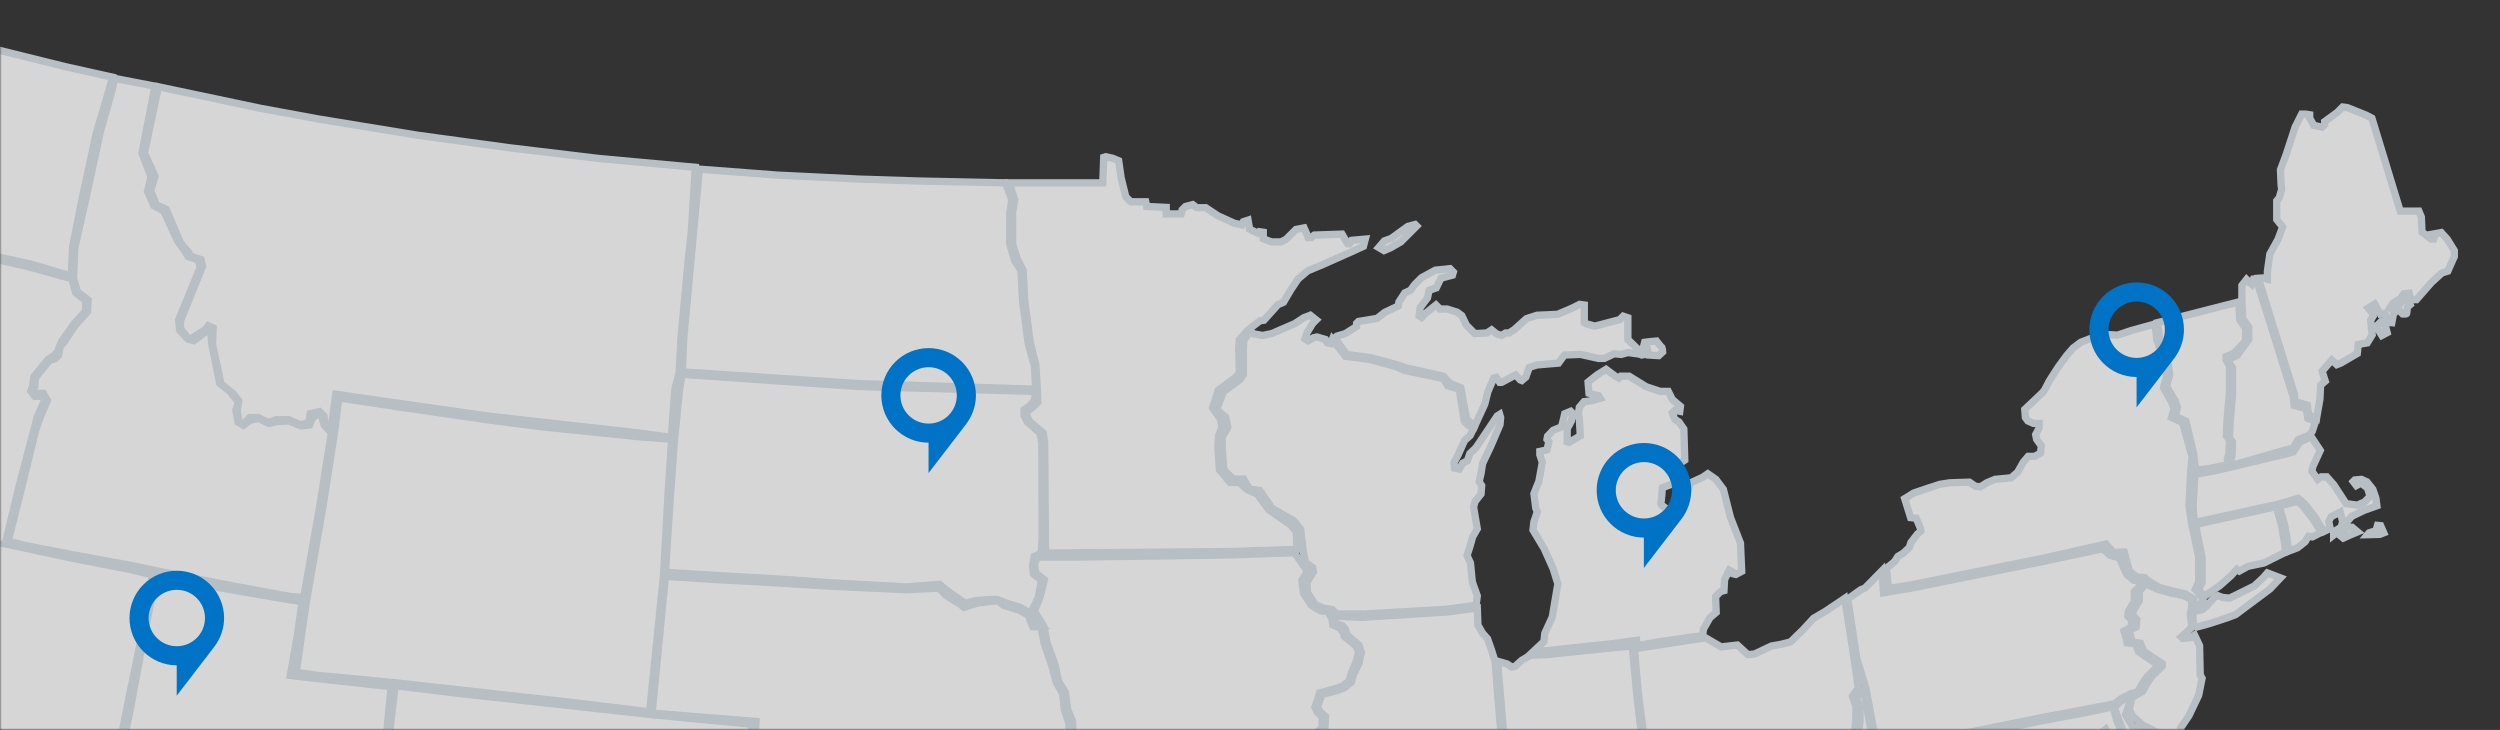 <svg xmlns="http://www.w3.org/2000/svg" xmlns:xlink="http://www.w3.org/1999/xlink" width="685" height="200" viewBox="0 0 685 200">
  <rect x="0" y="0" width="685" height="200" fill="#333333" stroke="none"/>
  <defs>
    <rect id="a" width="693" height="300"/>
  </defs>
  <g fill="none" fill-rule="evenodd" transform="translate(0 -100)">
    <mask id="b" fill="white">
      <use xlink:href="#a"/>
    </mask>
    <g mask="url(#b)">
      <g transform="translate(-106 103)">
        <g opacity=".8">
          <path fill="#FFFFFF" stroke="#D8E1E8" stroke-width="2" d="M104.747,324.311 L107.986,323.886 L109.265,322.182 L109.861,320.564 L107.134,320.479 L106.196,318.946 L106.878,317.498 L106.878,312.218 L108.753,311.111 L111.054,308.896 L111.395,304.723 L112.759,301.742 L114.378,299.954 L117.191,298.506 L118.299,297.91 L118.981,296.632 L118.214,295.866 L117.361,294.588 L116.594,290.075 L114.123,285.646 L114.208,283.261 L112.333,280.536 L99.548,260.778 L83.014,236.335 L63.922,208.23 L53.098,191.623 L54.632,185.491 L60.428,163.433 L67.332,136.691 L56.763,133.881 L45.257,130.985 L34.518,127.493 L28.126,125.705 L18.41,123.15 L12.358,121.106 L10.995,125.109 L10.824,131.411 L6.392,141.46 L3.75,143.675 L3.494,144.612 L1.96,145.293 L0.682,148.87 L0,151.595 L2.301,155.172 L3.665,158.749 L4.602,161.815 L4.347,167.351 L2.813,169.991 L2.301,174.931 L1.449,178.082 L2.983,181.403 L5.284,185.236 L7.245,189.324 L8.353,192.73 L8.097,195.455 L7.841,195.881 L7.841,197.67 L12.699,203.035 L12.273,205.079 L11.762,207.038 L11.25,208.656 L11.421,215.64 L13.211,218.791 L14.83,221.005 L17.131,221.431 L17.983,223.731 L17.046,226.797 L15.256,228.159 L14.319,228.159 L13.637,231.481 L14.063,233.95 L16.79,237.698 L18.154,242.212 L19.432,246.214 L20.54,248.854 L23.438,253.794 L24.717,256.008 L25.143,258.478 L26.506,259.33 L26.506,261.374 L25.825,262.992 L24.29,269.039 L23.864,270.657 L25.91,272.956 L29.489,273.382 L33.325,274.915 L36.649,276.704 L39.12,276.704 L41.592,279.344 L43.808,283.432 L44.746,285.391 L48.07,287.179 L52.161,287.86 L53.439,289.649 L53.95,292.374 L52.672,292.885 L52.928,293.737 L55.655,294.418 L57.956,294.588 L60.428,298.591 L63.752,302.168 L64.434,304.127 L66.65,307.704 L66.905,310.429 L66.905,318.435 L67.332,319.968 L75.854,321.245 L92.645,323.545 L104.747,324.311 L104.747,324.311 Z M29.66,281.899 L30.768,283.176 L30.597,284.283 L27.87,284.198 L27.359,283.176 L26.847,281.899 L29.66,281.899 L29.66,281.899 Z M31.279,281.899 L32.302,281.388 L35.37,283.176 L38.012,284.198 L37.245,284.709 L33.41,284.539 L32.046,283.176 L31.279,281.899 L31.279,281.899 Z M48.922,298.762 L50.456,300.72 L51.138,301.572 L52.416,302.083 L52.928,300.806 L52.075,299.273 L49.774,297.569 L48.837,297.74 L48.837,298.762 L48.922,298.762 Z M47.729,306.171 L49.263,308.896 L50.286,310.514 L49.007,310.685 L47.899,309.663 C47.899,309.663 47.303,308.385 47.303,308.045 L47.303,306.171 L47.729,306.171 L47.729,306.171 Z"/>
          <polyline fill="#FFFFFF" stroke="#D8E1E8" stroke-width="2" points="310.748 213.596 311.941 195.455 284.582 192.815 263.701 190.516 231.91 187.024 214.268 184.895 212.052 203.802 209.324 222.879 206.086 246.725 204.807 256.179 204.551 258.563 233.444 261.8 265.576 265.462 292.849 268.187 306.998 268.868"/>
          <polygon fill="#FFFFFF" stroke="#D8E1E8" stroke-width="2" points="732.294 148.274 731.783 144.697 731.101 140.949 729.737 135.839 726.158 136.606 707.577 140.694 708.089 143.504 709.367 149.721 709.367 156.62 708.43 158.579 709.964 160.367 714.225 157.472 717.294 154.746 718.913 152.958 719.595 153.469 721.896 152.191 726.328 151.254"/>
          <polygon fill="#FFFFFF" stroke="#D8E1E8" stroke-width="2" points="688.997 191.112 689.509 189.324 689.509 188.302 688.401 188.216 686.611 189.579 685.332 190.857 686.611 194.434 688.571 199.288 690.361 207.549 691.725 212.914 695.986 212.744 701.185 211.722 699.225 205.42 698.373 205.846 695.304 203.802 693.77 199.799 692.151 196.733 690.191 195.881 688.401 192.815"/>
          <polygon fill="#FFFFFF" stroke="#D8E1E8" stroke-width="2" points="470.98 166.584 471.15 168.202 473.11 169.139 474.048 170.246 474.304 171.354 477.628 174.079 478.224 175.953 477.542 178.422 476.264 181.403 475.582 183.703 473.707 185.065 472.258 185.576 467.57 186.854 466.974 188.813 466.292 190.771 466.803 191.964 468.252 193.412 468.252 196.563 466.377 197.925 465.951 199.203 465.951 201.332 464.673 201.758 463.224 202.95 462.798 204.228 463.224 205.675 462.031 206.697 460.07 204.228 458.792 202.013 451.718 202.695 443.024 203.206 421.717 203.802 410.637 203.972 402.625 204.142 401.517 204.228 400.068 200.395 399.898 194.774 398.534 191.282 397.938 186.769 395.977 183.617 395.21 179.529 392.909 173.142 391.972 168.543 390.778 166.669 389.415 164.37 390.949 160.708 392.142 155.853 389.841 154.065 389.415 151.765 390.182 149.636 391.631 149.636 401.432 149.636 443.706 149.04 460.667 148.444 462.286 150.743 463.82 152.958 464.246 153.639 462.712 155.939 463.139 159.516 465.269 162.837 467.826 164.37 469.872 164.54"/>
          <path fill="#FFFFFF" stroke="#D8E1E8" stroke-width="2" d="M126.225,149.04 C106.963,145.378 114.208,146.655 108.242,145.293 L111.992,130.389 L115.657,115.314 L116.85,111.738 L118.981,106.713 L117.873,104.754 L115.742,104.839 L115.06,103.987 L115.486,103.051 L115.742,100.41 L119.577,95.726 L121.111,95.301 L122.049,94.364 L122.56,91.638 L123.327,91.042 L126.651,86.103 L129.975,82.44 L130.146,79.204 L127.248,76.99 L126.14,73.243 L126.481,64.982 L129.634,50.929 L133.47,33.215 L136.709,21.717 L137.39,18.481 L148.47,20.61 L144.891,38.921 L147.362,45.479 L146.425,49.396 L148.129,53.314 L150.857,54.762 L154.692,63.108 L156.993,66.344 L157.505,67.281 L160.402,68.218 L160.829,70.347 L154.948,84.655 L155.203,87.465 L157.505,89.935 L159.124,90.361 L163.215,87.295 L163.556,86.869 L163.726,87.55 L163.982,91.042 L166.198,102.029 L169.181,104.328 L169.522,105.009 L171.312,107.053 L170.63,109.438 L171.227,112.674 L172.846,113.441 L174.636,112.078 L176.852,111.652 L179.75,113.015 L181.88,112.504 L185.119,112.334 L188.528,113.696 L190.829,113.441 L191.596,111.482 L193.727,110.119 L194.324,111.567 L194.835,113.441 L196.796,115.57 L193.557,136.01 L189.21,160.708 L185.63,160.452 L178.642,159.175 L170.289,157.642 L159.891,155.598 L149.237,153.469 L141.993,151.936 L134.066,150.488 L126.225,149.04 L126.225,149.04 Z"/>
          <polygon fill="#FFFFFF" stroke="#D8E1E8" stroke-width="2" points="514.617 251.665 514.617 248.599 514.873 244.426 516.918 241.786 518.453 238.549 520.669 235.228 520.328 230.714 518.623 227.733 518.538 224.923 519.134 220.409 518.453 214.277 517.515 200.821 516.407 188.046 515.64 178.167 515.384 177.4 514.703 175.186 513.595 172.035 512.231 170.502 510.952 168.288 510.782 163.603 502.344 164.711 479.162 166.158 471.747 165.818 471.917 167.862 473.877 168.458 474.645 169.395 475.071 170.928 478.395 173.823 478.991 175.782 478.395 178.678 476.861 181.829 476.264 183.958 474.304 185.491 472.769 186.087 468.252 187.28 467.656 188.813 467.059 190.771 467.656 191.964 469.19 193.326 469.019 196.818 467.485 198.181 466.889 199.543 466.889 201.843 465.354 202.269 463.991 203.206 463.82 204.398 463.991 206.186 462.542 207.294 461.69 209.678 462.116 212.829 464.076 219.046 470.298 225.434 474.985 228.585 474.815 232.247 475.582 233.439 481.037 233.865 483.338 235.058 482.741 238.209 480.781 243.234 480.184 245.959 482.145 249.28 487.599 253.794 491.52 254.39 493.31 258.649 495.1 261.374 494.333 263.929 495.696 267.421 497.23 269.209 498.85 268.528 499.446 266.654 501.151 265.462 503.878 264.525 506.52 265.547 508.992 266.484 509.674 266.313 509.589 265.291 508.651 262.907 508.992 260.863 510.952 259.5 512.998 258.649 514.021 258.308 513.509 257.201 512.827 255.327 513.85 254.22"/>
          <polygon fill="#FFFFFF" stroke="#D8E1E8" stroke-width="2" points="515.129 251.154 515.214 248.684 515.64 244.852 517.6 242.382 519.134 239.06 521.35 235.483 520.924 230.544 519.39 228.244 519.134 225.519 519.816 220.835 519.39 214.873 518.282 201.247 517.174 188.131 516.322 178.167 518.964 178.933 520.242 179.785 521.18 179.529 522.97 177.911 525.356 176.549 529.703 176.378 548.454 174.42 553.226 173.994 554.505 187.62 558.17 218.961 558.681 223.901 558.255 225.689 559.278 227.222 559.363 228.415 557.232 229.777 554.249 231.14 551.522 231.651 551.01 235.824 547.09 238.635 544.703 242.041 544.959 244.085 544.448 245.363 541.635 245.363 540.271 244 538.141 245.107 535.839 246.385 536.01 249.025 534.987 249.28 534.561 248.429 532.686 247.151 529.873 248.258 528.51 250.813 527.317 250.132 526.038 248.769 522.203 249.195 517.43 250.047"/>
          <path fill="#FFFFFF" stroke="#D8E1E8" stroke-width="2" d="M755.136 142.993L757.011 142.397 757.437 140.949 758.289 141.035 759.141 142.993 758.033 143.419 754.71 143.504 755.136 142.993 755.136 142.993zM747.124 143.675L749.084 141.46 750.448 141.46 751.982 142.738 749.937 143.59 748.062 144.441 747.124 143.675 747.124 143.675zM717.464 124.938L732.379 121.361 734.34 120.85 736.129 118.125 739.283 116.677 741.755 120.424 739.709 124.853 739.453 126.131 741.073 128.345 742.01 127.664 743.544 127.664 745.505 129.878 748.829 134.988 751.897 135.414 753.857 134.562 755.391 133.029 754.71 130.729 752.92 129.367 751.641 130.048 750.789 128.941 751.215 128.515 753.005 128.345 754.539 129.026 756.158 131.07 757.011 133.54 757.266 135.584 753.687 136.861 750.363 138.48 747.039 142.312 745.419 143.59 745.419 142.738 747.465 141.46 747.891 139.927 747.209 137.287 744.738 138.565 744.056 139.842 744.482 141.801 742.692 142.653 740.391 138.82 737.493 135.073 735.703 133.54 730.163 135.158 725.817 136.095 707.237 140.183 706.896 136.01 707.407 126.982 711.839 126.216 717.464 124.938 717.464 124.938zM701.441 212.318L696.242 213.425 691.299 213.596 689.764 207.549 687.975 199.288 686.014 194.434 684.906 190.686 678.514 192.049 665.815 194.434 633.854 200.906 634.791 205.164 635.644 210.019 635.899 209.763 637.689 207.719 639.649 205.505 641.695 204.994 642.973 203.717 644.507 201.502 645.615 202.013 648.087 201.758 650.303 199.969 652.008 198.692 653.542 198.266 654.905 199.203 657.377 200.48 658.996 202.013 660.019 203.291 663.514 204.739 663.514 207.208 668.201 208.316 669.139 208.741 670.332 207.038 672.804 208.741 671.696 210.871 671.014 214.277 669.48 216.491 669.48 218.28 669.991 219.813 674.338 221.005 678.003 220.92 680.645 221.772 682.435 222.027 683.287 220.239 682.009 218.45 682.009 216.917 679.963 215.129 678.173 210.445 679.281 205.931 679.111 204.142 678.003 203.035C678.003 203.035 679.281 201.673 679.281 201.076 679.281 200.565 679.707 199.288 679.707 199.288L681.327 198.181 682.946 196.818 683.372 197.67 682.094 199.032 680.986 202.184 681.241 203.12 682.776 203.376 683.202 208.06 681.412 208.912 681.668 211.978 682.094 211.807 683.031 210.189 684.395 211.722 683.031 212.829 682.776 215.725 684.992 218.621 688.316 219.046 689.679 218.365 692.407 221.942 693.6 222.368 699.31 219.983 701.015 216.577 701.441 212.318 701.441 212.318zM687.208 219.983L688.145 222.112 688.316 223.645 689.253 225.264C689.253 225.264 690.02 224.497 690.02 224.242 690.02 223.986 689.424 221.601 689.424 221.601L688.827 219.643 687.208 219.983 687.208 219.983zM774.909 60.723L776.528 62.512 778.489 65.663 778.489 67.281 776.699 71.284 775.079 71.795 772.182 74.435 768.091 79.119 766.983 79.119C766.471 79.119 766.13 77.331 766.13 77.331L764.596 77.501 763.744 78.778 761.698 80.056 760.846 81.333 762.21 82.611 761.784 83.122 761.357 85.421 759.738 85.251 759.738 83.888 759.482 82.781 758.204 83.037 756.67 80.311 754.88 81.418 755.988 82.696 756.244 83.633 755.562 84.74 755.818 87.38 755.988 88.743 754.624 90.957 752.153 91.383 751.897 93.853 747.38 96.493 746.272 96.919 744.908 95.641 742.266 98.707 743.118 101.432 741.84 102.54 741.669 106.287 740.732 111.652 738.601 110.63 738.175 107.99 734.851 107.053 734.595 104.754 728.374 84.825 724.794 73.243 725.987 73.157 727.266 73.498 727.266 71.284 727.947 66.6 730.163 62.597 731.442 59.19 729.822 57.146 729.822 52.036 730.504 51.185 731.186 48.885 731.016 47.608 730.845 43.52 732.379 39.432 734.851 31.852 736.641 28.275 737.749 28.275 738.857 28.445 738.857 29.382 739.965 31.341 742.266 31.852 742.948 31.171 742.948 30.319 746.357 27.849 747.891 26.316 749.17 26.487 754.283 28.531 755.903 29.382 763.659 54.847 768.772 54.847 769.454 56.465 769.625 60.553 772.096 62.512 772.778 62.512 772.949 62.086 772.523 61.149 774.909 60.723 774.909 60.723zM757.096 86.443L758.374 85.166 759.568 86.103 760.079 88.147 758.63 88.913 757.096 86.443 757.096 86.443zM762.806 81.418L764.34 83.037C764.34 83.037 765.448 83.122 765.448 82.866 765.448 82.611 765.619 81.163 765.619 81.163L766.386 80.482 765.704 78.949 764 79.545 762.806 81.418 762.806 81.418zM483.764 64.811L485.298 63.023 487.173 62.341 491.776 59.02 493.736 58.509 494.162 58.935 489.815 63.278 487.003 64.896 485.213 65.663 483.764 64.811 483.764 64.811zM557.232 92.149L557.744 94.279 560.471 94.449 561.579 93.427C561.579 93.427 561.494 92.149 561.238 92.064 560.982 91.894 559.874 90.446 559.874 90.446L557.999 90.616 556.636 90.787 556.38 91.724 557.232 92.149 557.232 92.149zM582.886 145.804L580.159 138.82 578.199 131.07 576.153 128.345 573.937 126.812 572.574 127.749 569.25 129.282 567.63 133.54 565.329 136.691 564.391 137.202 563.113 136.691C563.113 136.691 560.897 135.414 561.068 134.903 561.238 134.392 561.494 130.644 561.494 130.644L564.391 129.537 565.073 126.642 565.585 124.427 567.63 123.065 567.375 114.548 566.011 112.589 564.903 111.908 564.221 110.119 564.903 109.438 566.267 109.694 566.437 108.331 564.221 106.457 563.113 104.243 560.897 104.243 557.062 102.965 552.374 100.07 550.073 100.07 549.561 100.581 548.709 100.155 546.067 98.196 543.595 99.729 541.124 101.688 541.379 104.754 542.232 105.009 544.022 105.435 544.448 106.117 542.232 106.798 540.016 107.053 538.737 108.586 538.482 110.375 538.737 111.738 538.993 116.422 535.925 118.21 535.413 118.04 535.413 114.463 536.521 112.419 537.033 110.375 536.351 109.694 534.732 110.375 533.879 113.952 531.578 114.889 530.044 116.507 529.873 117.358 530.385 118.04 529.873 120.254 527.913 120.68 527.913 121.617 528.595 123.661 527.657 128.856 526.294 132.262 526.805 136.265 527.231 137.202 526.549 139.246 526.294 139.927 526.038 142.227 529.106 147.337 531.578 152.873 532.856 156.961 532.175 160.963 531.322 166.073 529.277 170.502 529.021 172.801 526.209 175.442 529.959 175.271 548.198 173.312 554.42 172.461 554.505 173.909 560.386 172.887 569.164 171.609 572.488 171.183 572.574 170.672 572.744 169.395 574.534 166.244 576.238 164.796 576.068 160.452 577.432 159.09 578.369 158.834 578.54 155.768 579.818 153.213 580.756 153.724 580.926 154.235 581.608 154.406 583.227 153.554 582.886 145.804 582.886 145.804zM471.747 89.594L472.343 89.083 474.645 88.402 477.713 86.443 477.713 85.592 478.224 85.081 483.338 84.229 485.383 82.611 489.134 80.822 489.304 79.715 490.923 77.245 492.458 76.564 493.566 75.031 495.526 73.072 499.276 71.028 503.282 70.602 504.219 71.539 503.964 72.391 500.81 73.243 499.532 75.883 497.571 76.564 497.145 78.608 495.1 81.333 494.844 83.548 495.526 83.973 496.378 83.037 499.446 80.567 500.554 81.674 502.515 81.674 505.242 82.526 506.52 83.462 507.799 86.103 510.1 88.402 513.424 88.232 514.703 87.38 516.066 88.487 517.43 88.913 518.538 88.232 519.475 88.232 520.839 87.38 524.248 84.314 527.146 83.377 532.771 83.122 536.607 81.504 538.823 80.397 540.101 80.567 540.101 85.421 540.527 85.677 542.999 86.358 544.618 85.932 549.817 84.57 550.755 83.633 552.033 84.059 552.033 90.02 554.761 92.66 555.868 93.171 556.976 94.023 555.868 94.279 555.187 94.023 552.033 93.597 550.243 94.108 548.283 93.938 545.556 95.215 544.022 95.215 539.078 94.108 534.646 94.279 533.027 96.493 527.061 97.004 525.015 97.685 524.078 100.325 522.97 101.262 522.544 101.092 521.265 99.729 517.43 101.773 516.918 101.773 515.981 100.41 515.299 100.581 513.68 104.328 512.827 107.735 510.1 113.696 509.077 112.845 507.884 111.993 506.265 103.221 503.282 102.029 501.492 100.07 491.179 97.77 488.707 96.919 481.719 95.045 474.985 94.108 471.747 89.594 471.747 89.594z"/>
          <polygon fill="#FFFFFF" stroke="#D8E1E8" stroke-width="2" points="390.267 104.328 389.841 97.089 388.307 90.872 386.773 79.375 386.346 71.028 384.812 68.133 383.449 63.874 383.449 55.102 384.045 51.781 382.511 47.097 408.165 47.097 408.421 40.113 408.932 39.943 410.893 40.369 412.512 41.05 413.194 45.734 414.472 50.929 415.836 52.292 419.927 52.292 420.183 53.569 425.552 53.825 425.552 55.613 429.643 55.613 429.899 54.506 430.836 53.569 432.797 53.058 433.905 53.91 436.376 53.91 439.7 56.124 444.218 58.168 446.263 58.594 446.689 57.742 447.968 57.317 448.394 59.786 450.61 60.894 451.036 60.468 452.144 60.638 452.144 62.427 454.36 63.278 457.002 63.278 458.366 62.597 461.093 59.872 463.309 59.446 463.991 60.979 464.417 62.086 465.269 62.086 466.122 61.405 473.707 61.149 475.241 63.789 475.753 63.789 476.349 62.852 480.099 62.512 479.588 64.471 476.264 66.003 468.423 69.495 464.332 71.199 461.69 73.413 459.644 76.479 457.684 79.8 456.15 80.482 452.314 84.74 451.206 84.91 447.968 87.38 445.581 90.105 445.411 92.66 445.581 99.303 444.218 100.666 439.786 103.902 438.251 108.757 440.382 111.823 440.808 113.952 439.871 116.507 439.7 119.658 440.126 125.705 443.024 129.197 445.581 129.197 447.712 131.155 450.439 132.348 453.593 136.606 459.644 140.864 461.178 142.653 461.349 147.507 443.791 148.103 392.483 148.529 392.227 118.125 391.801 115.57 388.307 112.674 387.369 111.141 387.369 109.779 389.159 108.416 390.352 107.224"/>
          <path fill="#FFFFFF" stroke="#D8E1E8" stroke-width="2" d="M292.082,99.048 L292.594,89.509 L294.554,68.388 C294.98,64.13 295.492,61.149 295.747,55.273 L296.514,42.838 L270.349,40.454 L245.462,37.473 L220.489,34.066 L192.96,29.553 L177.278,26.657 L149.408,20.78 L145.572,38.921 L148.47,45.308 L147.277,49.226 L148.811,53.143 L151.539,54.336 L155.459,63.534 L157.76,66.259 L158.186,67.196 L161.084,68.133 L161.51,69.921 L155.459,84.91 L155.459,87.039 L157.59,89.765 L158.357,89.765 L162.448,87.21 L163.045,86.273 L164.408,86.869 L164.238,91.383 L166.539,102.114 L169.096,104.243 L169.863,104.839 L171.397,106.798 L170.971,109.694 L171.568,112.589 L172.505,113.356 L174.465,111.397 L176.767,111.397 L179.494,112.76 L181.625,111.993 L185.119,111.993 L188.273,113.356 L190.574,112.93 L191,110.375 L193.557,109.779 L194.75,110.971 L195.176,113.696 L196.71,114.889 L197.989,105.009 L215.631,107.564 L239.666,110.971 L253.814,112.589 L280.576,115.57 L289.952,116.847 L290.889,103.732 L292.082,99.048 L292.082,99.048 Z"/>
          <polygon fill="#FFFFFF" stroke="#D8E1E8" stroke-width="2" points="389.756 103.647 389.415 97.259 387.71 91.042 386.176 79.46 385.75 71.113 384.045 68.473 382.682 63.874 382.682 55.102 383.278 51.781 381.488 47.097 357.283 46.586 341.43 46.075 318.845 44.968 297.622 43.349 296.514 55.443 295.321 68.303 293.361 89.509 292.935 98.877 341.345 102.114"/>
          <polyline fill="#FFFFFF" stroke="#D8E1E8" stroke-width="2" points="400.75 205.25 401.944 207.549 402.029 209.338 404.074 212.489 406.375 215.214 402.114 215.214 365.039 214.447 330.265 213.681 312.197 212.829 313.134 194.689 284.667 192.39 288.332 154.917 301.543 155.768 318.759 156.705 333.93 157.642 354.215 158.579 363.334 158.153 365.124 160.112 369.215 162.667 370.153 163.433 373.818 162.241 377.142 161.815 379.443 161.645 380.977 162.837 385.239 164.2 387.795 165.562 388.222 166.925 388.989 168.713 390.523 168.713 391.205 168.713 392.057 173.142 394.358 179.955 395.381 183.873 397.171 187.109 397.597 191.282 398.79 194.945 399.216 200.48"/>
          <polygon fill="#FFFFFF" stroke="#D8E1E8" stroke-width="2" points="738.772 116.166 739.539 115.229 740.476 112.419 738.345 111.652 737.919 109.012 734.595 108.075 734.34 105.776 728.118 85.847 724.197 73.498 723.43 73.498 722.919 74.861 722.407 74.435 721.555 73.583 720.277 75.201 720.277 79.46 720.532 84.314 722.152 86.614 722.152 90.02 718.998 94.364 716.782 95.301 716.782 96.237 717.72 97.77 717.72 105.095 717.038 112.93 716.868 117.018 717.72 118.125 717.549 121.957 717.123 123.49 718.402 124.257 732.379 120.254 734.34 119.743 735.618 117.529"/>
          <polygon fill="#FFFFFF" stroke="#D8E1E8" stroke-width="2" points="693.941 156.961 692.151 159.005 692.151 161.645 690.532 164.285 690.361 165.647 691.469 166.755 691.299 168.799 689.338 169.735 690.02 172.035 690.191 172.972 692.492 173.227 693.344 175.442 696.412 177.486 698.458 178.848 698.458 179.529 695.731 182.17 694.367 184.128 693.088 186.428 691.128 187.535 690.105 188.131 689.935 189.153 689.424 191.368 690.361 193.241 693.088 195.711 697.179 197.67 700.589 198.181 700.759 199.458 700.077 200.31 700.333 202.609 701.015 202.609 702.805 200.565 703.486 196.477 705.788 193.071 708.43 187.535 709.367 182.851 708.856 181.914 708.685 173.909 707.322 171.013 706.384 171.694 704.083 171.95 703.657 171.524 704.594 170.672 706.384 169.054 706.469 168.117 706.129 165.222 706.555 162.922 706.384 161.134 704.168 160.197 700.333 159.345 697.009 158.408"/>
          <polyline fill="#FFFFFF" stroke="#D8E1E8" stroke-width="2" points="107.986 146.145 125.884 149.977 134.152 151.595 142.078 153.128 147.703 154.491 147.192 159.516 144.209 174.249 140.714 191.282 139.095 199.543 137.22 210.871 134.493 224.838 131.51 238.209 129.805 246.896 127.674 261.203 127.248 262.14 126.311 264.269 124.691 264.184 123.754 261.885 121.452 261.459 120.259 260.607 118.555 260.863 117.788 261.459 116.68 262.566 116.339 268.528 115.912 269.976 115.572 280.281 114.464 281.728 112.844 279.77 100.486 260.437 83.951 235.739 64.434 206.953 53.865 191.112 55.229 185.491 61.195 163.433 67.928 136.776 96.565 143.675 108.242 146.23"/>
          <polygon fill="#FFFFFF" stroke="#D8E1E8" stroke-width="2" points="694.537 156.109 693.6 155.257 691.384 155.087 689.424 153.469 688.06 148.274 685.077 148.359 683.031 146.059 666.497 149.807 629.848 157.216 623.456 158.238 622.859 152.702 624.052 151.765 625.16 150.829 626.013 149.466 627.547 148.529 629.166 146.996 629.592 145.634 631.382 143.334 632.32 142.482 632.149 141.631 631.041 138.991 629.507 138.82 627.888 133.625 630.359 132.092 634.109 130.815 637.519 129.708 640.246 129.282 645.615 129.111 647.235 130.218 648.598 130.389 650.388 129.282 652.604 128.345 657.036 127.919 658.826 126.386 660.36 123.661 661.724 122.043 663.514 122.043 665.133 121.106 665.304 119.147 664.025 117.358 663.769 116.081 664.707 114.292 664.707 113.015 663.173 113.015 661.639 112.334 660.957 111.397 660.786 109.183 665.73 104.498 666.241 103.817 667.519 101.347 669.991 97.515 672.292 94.364 674.082 92.32 676.128 90.787 678.77 89.765 683.457 88.658 686.185 88.828 690.02 87.55 696.498 85.762 696.924 90.02 698.969 95.556 699.651 99.985 698.799 103.306 701.015 107.139 701.697 108.927 701.015 111.397 703.486 112.504 703.998 112.76 706.64 122.128 706.214 126.471 705.788 135.669 706.469 140.353 707.151 143.419 708.43 149.636 708.43 156.535 707.492 158.494 709.026 160.197 709.708 161.645 708.089 163.178 708.345 164.285 709.453 164.029 710.731 162.922 712.691 160.708 713.629 160.197 714.992 160.708 716.953 160.878 723.686 157.557 726.158 155.257 727.266 153.98 730.845 155.342 727.947 158.408 724.623 160.878 718.572 165.392 716.356 166.244 711.413 167.862 708.004 168.799 706.981 168.373 706.81 165.222 707.237 162.922 707.066 161.134 704.68 159.686 700.844 158.834 697.52 157.897"/>
          <polygon fill="#FFFFFF" stroke="#D8E1E8" stroke-width="2" points="611.438 160.963 606.239 164.455 602.915 166.414 600.018 169.565 596.608 172.887 593.881 173.568 591.409 173.994 586.722 176.208 584.932 176.378 582.034 173.738 577.602 174.249 575.386 172.972 573.341 171.779 569.164 172.376 560.471 173.738 553.823 174.76 554.931 187.194 556.465 198.862 558.681 218.791 559.192 222.879 562.687 222.794 564.732 222.112 567.63 223.39 569.42 227.137 573.767 227.137 575.386 228.926 576.92 228.84 579.051 227.733 581.182 228.074 582.886 229.351 584.335 227.563 586.296 226.456 588.085 225.86 588.597 228.159 590.131 229.011 593.114 230.97 594.989 230.884 595.926 229.948 595.841 228.755 597.205 227.478 597.375 223.22 598.228 219.898 599.506 218.706 600.785 219.472 601.466 220.494 602.489 220.324 602.148 218.28 601.637 217.769 601.637 215.725 602.489 214.618 604.449 211.722 605.557 210.445 607.347 210.871 609.308 209.508 611.95 206.612 613.91 203.291 614.08 198.692 614.507 194.434 614.507 190.431 613.569 187.791 614.421 186.513 615.188 185.661 613.995 177.315"/>
          <polyline fill="#FFFFFF" stroke="#D8E1E8" stroke-width="2" points="107.56 145.463 111.225 130.218 115.231 114.974 116.168 111.397 118.214 106.628 117.702 105.606 115.572 105.606 114.464 104.158 114.89 102.88 115.316 100.155 119.151 95.471 120.685 94.534 121.623 93.597 122.901 90.531 126.311 85.677 129.379 82.355 129.549 79.375 126.737 77.245 125.714 73.413 114.464 70.262 101.594 67.281 88.468 67.366 88.042 66.174 83.355 67.962 79.519 67.451 77.474 66.089 76.366 66.685 72.445 66.429 70.996 65.322 66.479 63.619 65.797 63.619 62.132 62.427 60.513 63.96 55.229 63.704 50.2 60.212 50.797 59.531 50.967 52.888 49.007 49.566 45.513 49.055 44.916 46.926 42.871 46.501 37.927 48.289 35.967 53.825 33.24 62.341 30.512 67.877 26.251 79.886 20.711 91.468 13.807 102.199 12.188 104.669 11.506 111.993 10.398 117.103 12.699 120.084 18.41 122.043 28.296 124.853 35.029 126.982 45.598 130.048 56.933 133.114 68.184 136.18"/>
          <polygon fill="#FFFFFF" stroke="#D8E1E8" stroke-width="2" points="688.827 187.62 689.764 187.109 691.725 186.598 693.003 184.299 694.367 182.34 697.094 179.7 697.094 179.018 695.049 177.656 691.98 175.612 691.128 173.398 688.827 173.142 688.656 172.205 687.975 169.906 689.935 168.969 690.105 166.925 688.997 165.818 689.168 164.455 690.787 161.815 690.787 159.175 692.747 157.131 692.918 156.194 690.702 156.024 688.742 154.406 686.696 149.892 684.139 149.125 682.179 147.337 666.326 150.743 629.677 158.153 622.092 159.43 621.666 153.384 616.978 158.153 615.87 158.579 612.291 161.134 614.762 177.4 617.234 185.491 620.302 201.928 623.115 201.417 633.257 200.14 665.559 193.582 678.258 191.197 685.332 189.835 685.588 189.664 687.378 188.302"/>
          <polygon fill="#FFFFFF" stroke="#D8E1E8" stroke-width="2" points="733.061 148.018 732.635 144.441 731.953 140.694 730.504 135.669 735.362 134.392 736.726 135.328 739.624 139.076 742.096 142.823 739.624 144.101 738.516 143.93 737.578 145.463 735.533 147.081"/>
          <polygon fill="#FFFFFF" stroke="#D8E1E8" stroke-width="2" points="391.034 167.947 390.182 167.01 388.903 163.944 390.438 160.793 391.375 156.024 389.159 154.235 388.903 151.936 389.415 149.381 391.29 148.699 391.546 143.845 391.46 118.21 390.949 115.655 387.454 112.589 386.602 110.886 386.602 109.268 388.222 108.161 389.5 106.542 389.67 104.243 340.749 102.88 292.849 99.559 292.168 104.073 290.804 117.614 289.696 132.859 288.332 153.809 301.969 154.661 318.674 155.598 334.015 156.705 354.3 157.812 363.42 157.131 365.891 159.09 369.556 161.645 370.409 162.326 373.392 161.56 376.801 161.304 379.102 161.219 381.744 162.241 385.579 163.433 388.222 164.966 388.733 166.584 389.5 168.202 390.097 167.777"/>
          <polygon fill="#FFFFFF" stroke="#D8E1E8" stroke-width="2" points="203.699 258.308 182.733 255.327 160.061 251.154 131.254 246.044 132.618 238.209 135.345 225.264 138.072 211.211 139.947 199.629 141.567 192.049 144.805 174.59 147.788 159.686 148.726 154.917 159.55 156.875 169.778 158.664 178.556 160.197 185.63 161.389 188.784 161.815 187.505 170.843 185.545 182.084 192.193 182.851 206.171 184.384 213.16 185.15 211.37 203.887 208.642 223.134 205.404 246.81 203.955 256.264"/>
          <polygon fill="#FFFFFF" stroke="#D8E1E8" stroke-width="2" points="707.663 125.79 706.981 120.935 704.935 112.419 704.424 112.163 701.952 111.056 702.634 108.586 701.952 106.798 699.651 102.88 700.503 99.559 699.822 95.13 697.776 89.594 697.094 85.421 719.424 79.715 719.68 84.655 721.299 86.954 721.299 90.361 718.146 93.768 715.93 94.704 715.93 95.641 716.868 97.174 716.868 104.498 716.186 112.334 716.015 116.422 716.868 117.529 716.697 121.361 716.271 122.894 716.868 124.257 710.901 125.449"/>
          <path fill="#FFFFFF" stroke="#D8E1E8" stroke-width="2" d="M67.843,0.341 L71.593,1.618 L79.86,3.918 L87.19,5.536 L104.236,10.39 L123.839,15.245 L136.794,18.14 L135.941,21.462 L132.447,33.215 L128.612,50.929 L125.884,64.641 L125.543,72.646 L114.293,69.325 L100.997,66.429 L89.321,66.94 L87.957,65.663 L83.44,67.281 L80.031,67.025 L77.73,65.492 L76.366,65.918 L72.786,65.748 L71.167,64.556 L67.076,63.108 L65.883,62.938 L61.621,61.83 L60.087,63.108 L55.229,62.852 L51.138,59.616 L51.308,58.935 L51.394,52.207 L49.604,48.885 L46.109,48.289 L45.768,46.245 L43.638,45.734 L41.166,45.308 L39.632,46.16 L37.672,43.69 L37.927,41.22 L40.228,40.965 L41.592,37.558 L39.376,36.621 L39.547,33.47 L43.297,32.959 L40.996,30.66 L39.717,24.613 L40.228,22.143 L40.228,15.415 L38.694,12.69 L40.655,4.684 L42.444,5.11 L44.49,7.58 L46.791,9.794 L49.518,11.412 L53.354,13.201 L55.996,13.712 L58.468,14.989 L61.365,15.841 L63.326,15.671 L63.326,13.627 L64.434,12.69 L66.224,11.583 L66.479,12.519 L66.735,14.052 L64.775,14.478 L64.519,16.267 L66.053,17.544 L66.991,19.588 L67.502,21.206 L68.78,21.036 L68.951,19.929 L68.099,18.822 L67.672,16.096 L68.354,14.563 L67.843,13.286 L67.843,11.072 L69.377,8.006 L68.439,5.791 L66.394,1.703 L66.65,1.022 L67.843,0.341 L67.843,0.341 Z M59.746,5.365 L61.451,5.195 L61.877,6.387 L63.155,5.025 L65.116,5.025 L65.797,6.302 L64.519,7.75 L65.03,8.431 L64.434,10.135 L63.24,10.475 C63.24,10.475 62.473,10.561 62.473,10.305 C62.473,10.05 63.752,8.091 63.752,8.091 L62.303,7.58 L62.047,8.857 L61.451,9.368 L60.172,7.409 L59.746,5.365 L59.746,5.365 Z"/>
          <polygon fill="#FFFFFF" stroke="#D8E1E8" stroke-width="2" points="510.441 162.837 510.782 160.282 509.418 156.45 508.907 151.254 507.969 149.21 508.822 146.57 509.504 144.101 510.782 141.886 510.271 138.991 509.759 135.925 510.185 134.392 511.805 132.348 511.975 130.048 511.293 128.941 511.805 126.727 512.231 124.001 514.532 119.147 517.004 113.356 517.174 111.397 516.918 110.545 516.237 110.971 512.657 116.336 510.356 119.743 508.736 121.276 508.055 123.235 506.776 123.916 505.839 125.534 504.56 125.279 504.39 123.746 505.498 121.702 507.288 117.699 508.822 116.336 509.759 114.378 508.396 113.611 507.202 112.419 505.839 103.647 502.685 102.71 501.492 100.751 490.753 98.452 488.622 97.515 481.633 95.556 474.645 94.619 471.065 90.02 470.639 91.127 469.701 90.957 469.19 90.02 466.889 89.339 465.951 89.509 464.417 90.361 463.565 89.85 464.076 88.232 465.695 85.592 466.633 84.655 465.014 83.377 463.224 84.059 460.752 85.677 454.445 88.402 451.973 88.913 449.502 88.487 448.649 87.721 446.86 90.105 446.689 92.405 446.689 99.644 445.752 101.007 441.234 104.328 439.274 109.353 439.7 109.523 441.831 111.312 442.428 114.037 440.894 116.762 440.894 120.084 441.32 125.705 443.877 128.26 446.774 128.26 448.309 130.985 451.206 131.411 454.53 136.265 460.582 139.757 462.371 142.057 463.139 148.359 463.735 151.169 465.695 152.532 465.866 153.724 464.076 156.62 464.246 159.345 466.377 162.667 468.508 163.603 471.065 164.029 472.173 165.222 480.014 165.222 502.259 163.944"/>
          <path fill="#FFFFFF" stroke="#D8E1E8" stroke-width="2" d="M632.746,201.162 L633.683,205.335 L634.621,211.211 L637.689,208.912 L639.649,206.272 L641.78,205.761 L643.059,204.483 L644.593,202.269 L645.615,202.78 L648.087,202.524 L650.303,200.736 L652.008,199.458 L653.542,199.032 L654.65,199.884 L656.525,200.821 L658.144,202.354 L659.337,203.461 L659.252,207.464 L654.394,204.824 L650.559,203.291 L650.388,207.805 L649.962,209.593 L648.598,211.892 L648.087,213.255 L645.445,215.299 L645.019,217.258 L642.121,217.513 L641.865,220.154 L640.928,224.838 L638.712,224.838 L637.604,224.156 L636.24,221.857 L634.706,222.027 L634.45,225.775 L632.661,231.395 L628.399,240.593 L629.081,241.701 L628.91,244 L627.121,245.618 L625.842,245.363 L623.115,247.407 L620.899,246.555 L619.365,250.558 C619.365,250.558 616.211,251.239 615.615,251.409 C615.103,251.58 613.569,250.302 613.569,250.302 L611.524,252.261 L609.308,252.772 L606.836,252.091 L605.728,250.984 L603.853,248.429 L601.211,246.725 L598.995,244.426 L596.523,241.275 L596.012,239.316 L593.796,238.038 L593.114,236.676 L592.943,232.162 L594.818,232.077 L596.438,231.395 L596.608,229.096 L597.972,227.818 L598.142,223.56 L598.995,220.239 L600.103,219.728 L601.211,220.665 L601.637,222.198 L603.171,221.346 L603.597,219.983 L602.66,218.45 L602.66,216.406 L603.512,215.299 L605.472,212.403 L606.58,211.126 L608.37,211.552 L610.33,210.189 L612.972,207.294 L614.933,203.972 L615.188,199.118 L615.615,194.859 L615.615,190.857 L614.677,188.216 L615.529,186.939 L616.637,185.832 L619.62,202.695 L623.541,202.013 L632.746,201.162 L632.746,201.162 Z"/>
          <polygon fill="#FFFFFF" stroke="#D8E1E8" stroke-width="2" points="290.037 117.358 281.088 116.677 253.729 113.867 239.922 112.078 215.802 108.586 198.841 106.031 197.648 115.57 194.409 136.265 189.892 162.156 188.613 171.098 187.165 181.233 192.704 181.999 214.779 184.128 232.336 186.087 263.701 189.579 283.986 192.049 287.821 154.406 289.014 132.773"/>
        </g>
        <path fill="#0073C6" d="M13.442,0.38 C16.88,0.38 20.175,1.745 22.606,4.177 C25.037,6.608 26.403,9.903 26.403,13.341 C26.397,16.208 25.428,18.986 23.682,21.261 C20.278,25.695 13.422,34.622 13.422,34.622 L13.422,26.3 C9.988,26.294 6.699,24.927 4.272,22.497 C1.847,20.068 0.483,16.775 0.483,13.341 C0.483,9.903 1.849,6.608 4.28,4.177 C6.711,1.745 10.006,0.38 13.444,0.38 L13.442,0.38 Z M13.442,5.613 C9.176,5.613 5.717,9.073 5.717,13.339 C5.717,17.605 9.176,21.064 13.442,21.064 C17.708,21.064 21.167,17.605 21.167,13.339 C21.167,9.073 17.708,5.613 13.442,5.613 L13.442,5.613 Z" transform="translate(347 92)"/>
        <path fill="#0073C6" d="M13.442,0.38 C16.88,0.38 20.175,1.745 22.606,4.177 C25.037,6.608 26.403,9.903 26.403,13.341 C26.397,16.208 25.428,18.986 23.682,21.261 C20.278,25.695 13.422,34.622 13.422,34.622 L13.422,26.3 C9.988,26.294 6.699,24.927 4.272,22.497 C1.847,20.068 0.483,16.775 0.483,13.341 C0.483,9.903 1.849,6.608 4.28,4.177 C6.711,1.745 10.006,0.38 13.444,0.38 L13.442,0.38 Z M13.442,5.613 C9.176,5.613 5.717,9.073 5.717,13.339 C5.717,17.605 9.176,21.064 13.442,21.064 C17.708,21.064 21.167,17.605 21.167,13.339 C21.167,9.073 17.708,5.613 13.442,5.613 L13.442,5.613 Z" transform="translate(678 74)"/>
        <path fill="#0073C6" d="M13.442,0.38 C16.88,0.38 20.175,1.745 22.606,4.177 C25.037,6.608 26.403,9.903 26.403,13.341 C26.397,16.208 25.428,18.986 23.682,21.261 C20.278,25.695 13.422,34.622 13.422,34.622 L13.422,26.3 C9.988,26.294 6.699,24.927 4.272,22.497 C1.847,20.068 0.483,16.775 0.483,13.341 C0.483,9.903 1.849,6.608 4.28,4.177 C6.711,1.745 10.006,0.38 13.444,0.38 L13.442,0.38 Z M13.442,5.613 C9.176,5.613 5.717,9.073 5.717,13.339 C5.717,17.605 9.176,21.064 13.442,21.064 C17.708,21.064 21.167,17.605 21.167,13.339 C21.167,9.073 17.708,5.613 13.442,5.613 L13.442,5.613 Z" transform="translate(141 153)"/>
        <path fill="#0073C6" d="M13.442,0.38 C16.88,0.38 20.175,1.745 22.606,4.177 C25.037,6.608 26.403,9.903 26.403,13.341 C26.397,16.208 25.428,18.986 23.682,21.261 C20.278,25.695 13.422,34.622 13.422,34.622 L13.422,26.3 C9.988,26.294 6.699,24.927 4.272,22.497 C1.847,20.068 0.483,16.775 0.483,13.341 C0.483,9.903 1.849,6.608 4.28,4.177 C6.711,1.745 10.006,0.38 13.444,0.38 L13.442,0.38 Z M13.442,5.613 C9.176,5.613 5.717,9.073 5.717,13.339 C5.717,17.605 9.176,21.064 13.442,21.064 C17.708,21.064 21.167,17.605 21.167,13.339 C21.167,9.073 17.708,5.613 13.442,5.613 L13.442,5.613 Z" transform="translate(543 118)"/>
      </g>
    </g>
  </g>
</svg>
